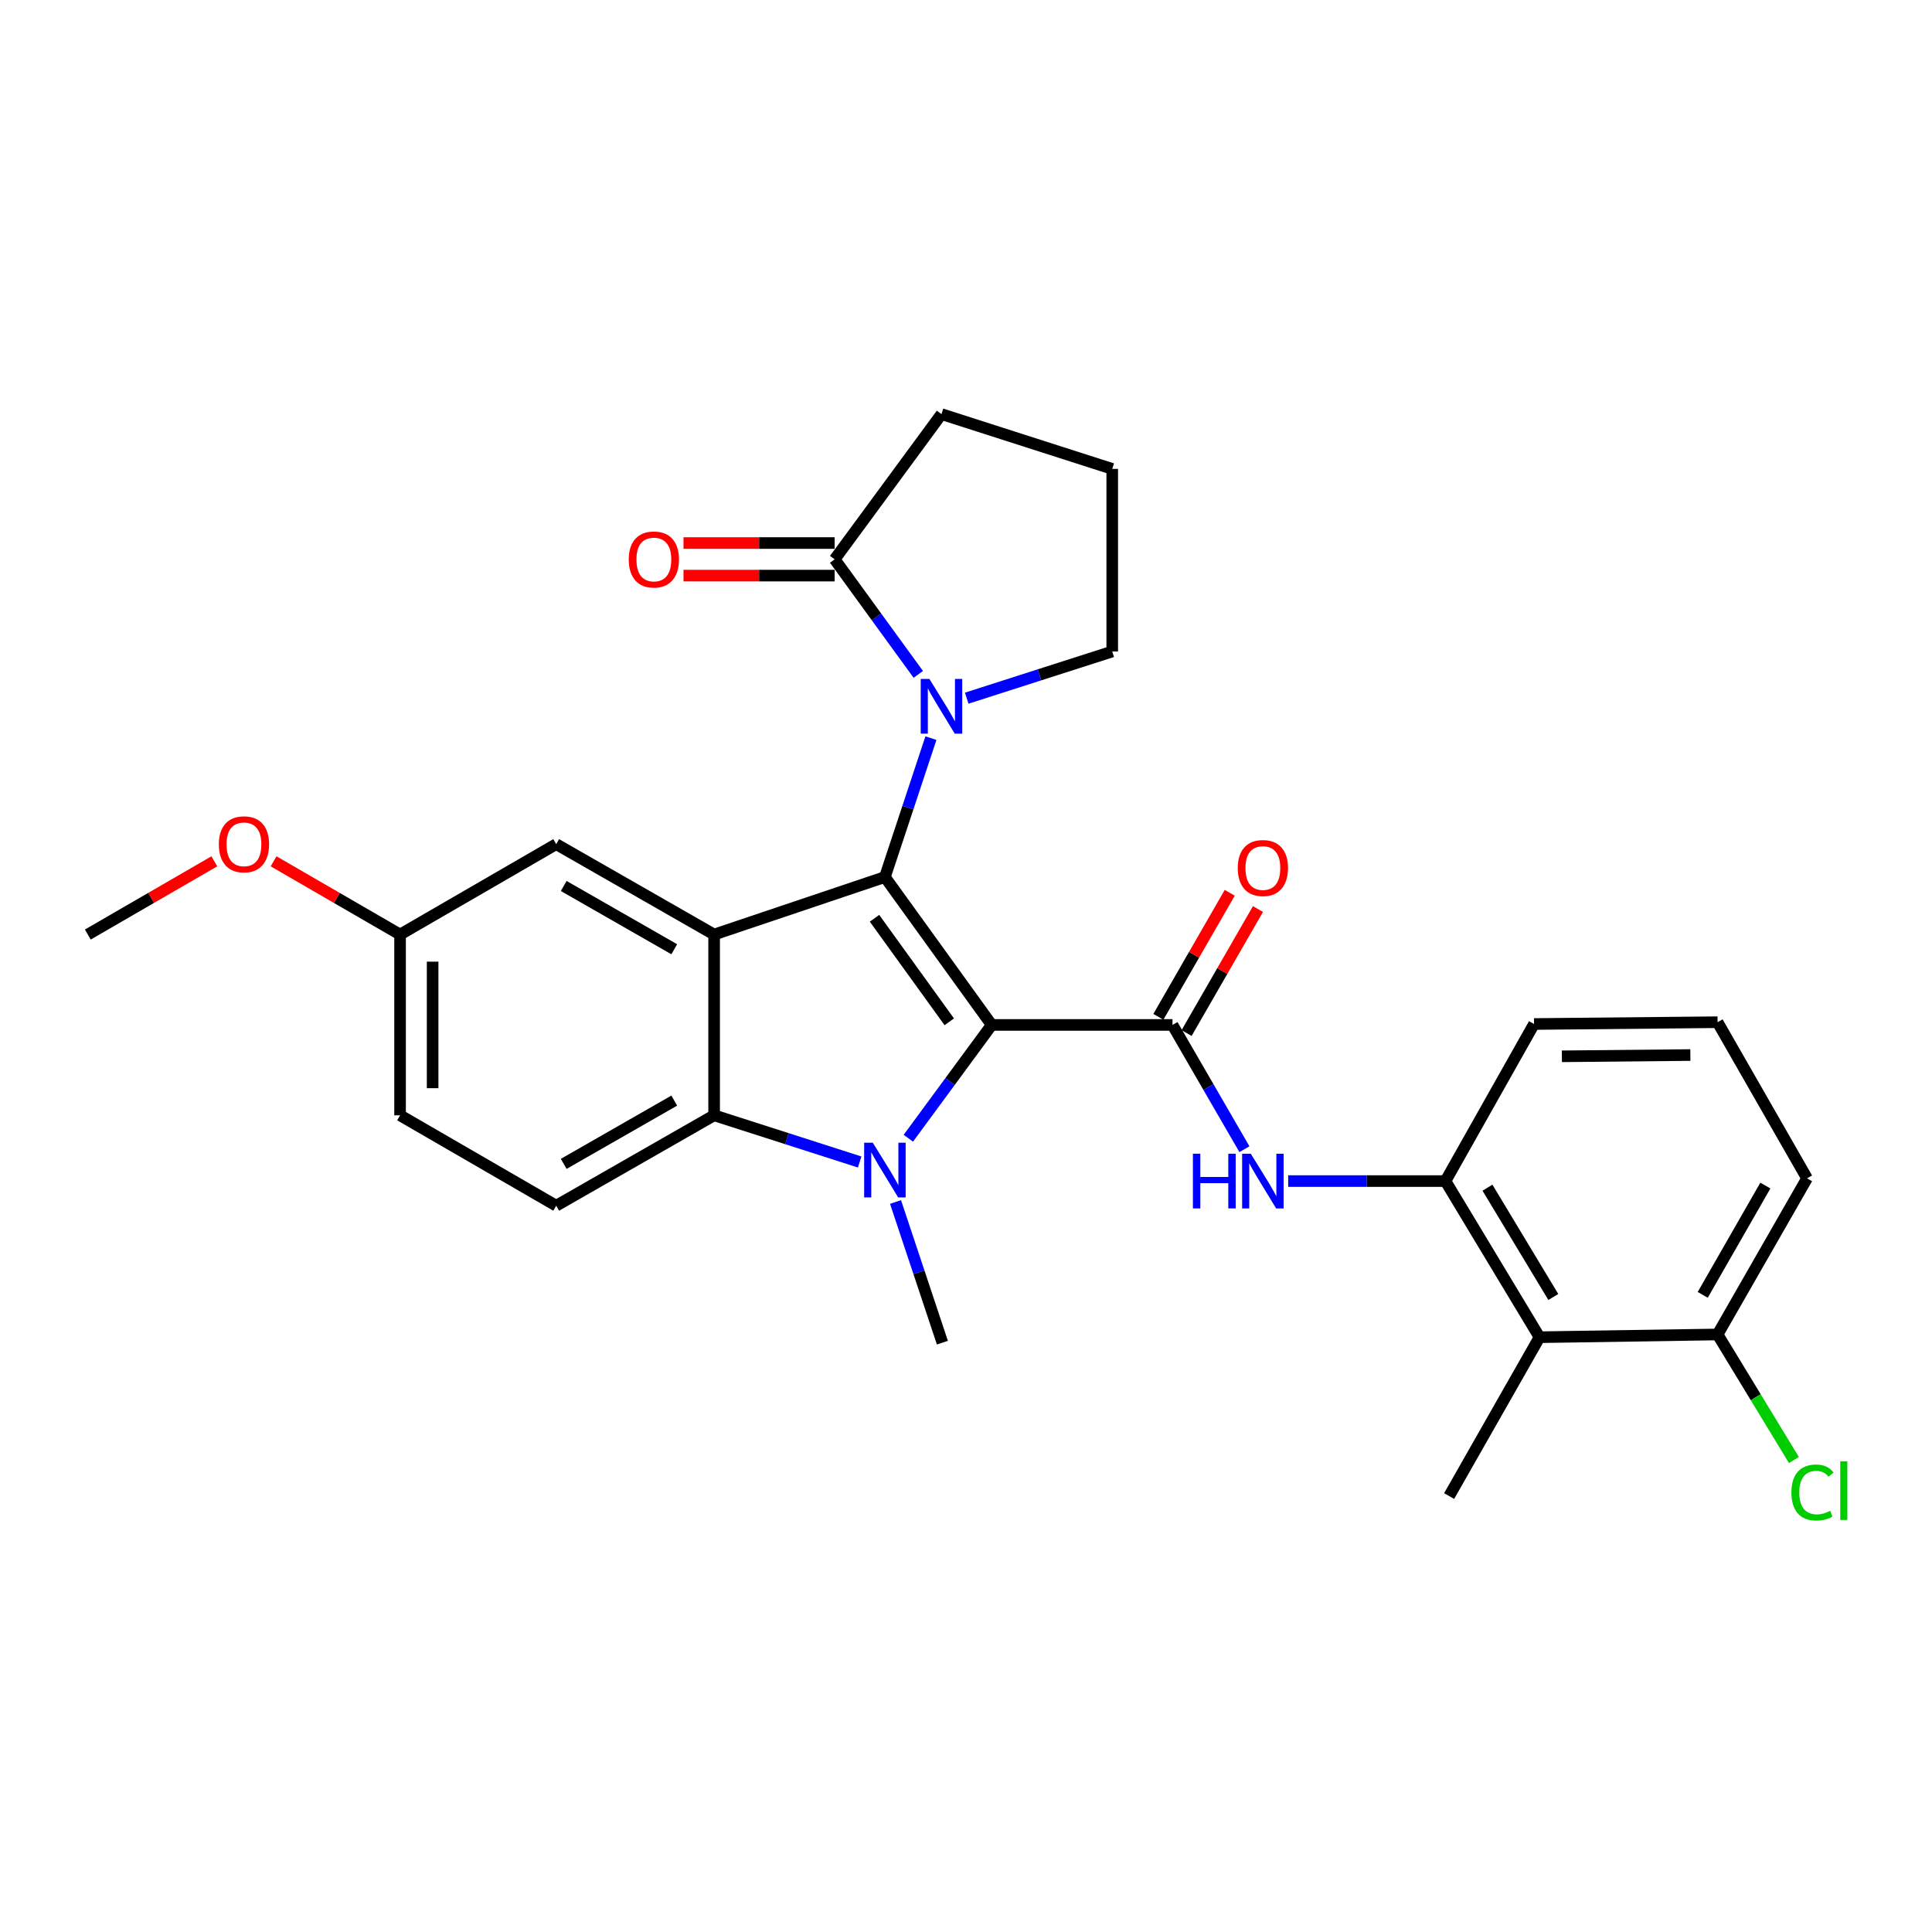 <?xml version='1.0' encoding='iso-8859-1'?>
<svg version='1.1' baseProfile='full'
              xmlns='http://www.w3.org/2000/svg'
                      xmlns:rdkit='http://www.rdkit.org/xml'
                      xmlns:xlink='http://www.w3.org/1999/xlink'
                  xml:space='preserve'
width='1000px' height='1000px' viewBox='0 0 1000 1000'>
<!-- END OF HEADER -->
<rect style='opacity:1.0;fill:#FFFFFF;stroke:none' width='1000' height='1000' x='0' y='0'> </rect>
<path class='bond-0' d='M 513.295,530.505 L 458.024,453.949' style='fill:none;fill-rule:evenodd;stroke:#000000;stroke-width:6px;stroke-linecap:butt;stroke-linejoin:miter;stroke-opacity:1' />
<path class='bond-0' d='M 491.337,528.888 L 452.648,475.299' style='fill:none;fill-rule:evenodd;stroke:#000000;stroke-width:6px;stroke-linecap:butt;stroke-linejoin:miter;stroke-opacity:1' />
<path class='bond-1' d='M 513.295,530.505 L 491.725,559.825' style='fill:none;fill-rule:evenodd;stroke:#000000;stroke-width:6px;stroke-linecap:butt;stroke-linejoin:miter;stroke-opacity:1' />
<path class='bond-1' d='M 491.725,559.825 L 470.156,589.146' style='fill:none;fill-rule:evenodd;stroke:#0000FF;stroke-width:6px;stroke-linecap:butt;stroke-linejoin:miter;stroke-opacity:1' />
<path class='bond-3' d='M 513.295,530.505 L 606.876,530.505' style='fill:none;fill-rule:evenodd;stroke:#000000;stroke-width:6px;stroke-linecap:butt;stroke-linejoin:miter;stroke-opacity:1' />
<path class='bond-2' d='M 458.024,453.949 L 369.631,483.719' style='fill:none;fill-rule:evenodd;stroke:#000000;stroke-width:6px;stroke-linecap:butt;stroke-linejoin:miter;stroke-opacity:1' />
<path class='bond-4' d='M 458.024,453.949 L 469.935,418.001' style='fill:none;fill-rule:evenodd;stroke:#000000;stroke-width:6px;stroke-linecap:butt;stroke-linejoin:miter;stroke-opacity:1' />
<path class='bond-4' d='M 469.935,418.001 L 481.845,382.053' style='fill:none;fill-rule:evenodd;stroke:#0000FF;stroke-width:6px;stroke-linecap:butt;stroke-linejoin:miter;stroke-opacity:1' />
<path class='bond-5' d='M 444.964,601.448 L 407.297,589.365' style='fill:none;fill-rule:evenodd;stroke:#0000FF;stroke-width:6px;stroke-linecap:butt;stroke-linejoin:miter;stroke-opacity:1' />
<path class='bond-5' d='M 407.297,589.365 L 369.631,577.281' style='fill:none;fill-rule:evenodd;stroke:#000000;stroke-width:6px;stroke-linecap:butt;stroke-linejoin:miter;stroke-opacity:1' />
<path class='bond-15' d='M 463.526,622.152 L 475.656,658.559' style='fill:none;fill-rule:evenodd;stroke:#0000FF;stroke-width:6px;stroke-linecap:butt;stroke-linejoin:miter;stroke-opacity:1' />
<path class='bond-15' d='M 475.656,658.559 L 487.785,694.967' style='fill:none;fill-rule:evenodd;stroke:#000000;stroke-width:6px;stroke-linecap:butt;stroke-linejoin:miter;stroke-opacity:1' />
<path class='bond-11' d='M 369.631,483.719 L 287.887,436.933' style='fill:none;fill-rule:evenodd;stroke:#000000;stroke-width:6px;stroke-linecap:butt;stroke-linejoin:miter;stroke-opacity:1' />
<path class='bond-11' d='M 348.996,491.331 L 291.775,458.581' style='fill:none;fill-rule:evenodd;stroke:#000000;stroke-width:6px;stroke-linecap:butt;stroke-linejoin:miter;stroke-opacity:1' />
<path class='bond-28' d='M 369.631,483.719 L 369.631,577.281' style='fill:none;fill-rule:evenodd;stroke:#000000;stroke-width:6px;stroke-linecap:butt;stroke-linejoin:miter;stroke-opacity:1' />
<path class='bond-6' d='M 606.876,530.505 L 625.494,562.666' style='fill:none;fill-rule:evenodd;stroke:#000000;stroke-width:6px;stroke-linecap:butt;stroke-linejoin:miter;stroke-opacity:1' />
<path class='bond-6' d='M 625.494,562.666 L 644.113,594.827' style='fill:none;fill-rule:evenodd;stroke:#0000FF;stroke-width:6px;stroke-linecap:butt;stroke-linejoin:miter;stroke-opacity:1' />
<path class='bond-12' d='M 614.18,534.709 L 632.651,502.614' style='fill:none;fill-rule:evenodd;stroke:#000000;stroke-width:6px;stroke-linecap:butt;stroke-linejoin:miter;stroke-opacity:1' />
<path class='bond-12' d='M 632.651,502.614 L 651.122,470.519' style='fill:none;fill-rule:evenodd;stroke:#FF0000;stroke-width:6px;stroke-linecap:butt;stroke-linejoin:miter;stroke-opacity:1' />
<path class='bond-12' d='M 599.571,526.301 L 618.042,494.206' style='fill:none;fill-rule:evenodd;stroke:#000000;stroke-width:6px;stroke-linecap:butt;stroke-linejoin:miter;stroke-opacity:1' />
<path class='bond-12' d='M 618.042,494.206 L 636.513,462.111' style='fill:none;fill-rule:evenodd;stroke:#FF0000;stroke-width:6px;stroke-linecap:butt;stroke-linejoin:miter;stroke-opacity:1' />
<path class='bond-7' d='M 475.304,349.054 L 453.656,319.28' style='fill:none;fill-rule:evenodd;stroke:#0000FF;stroke-width:6px;stroke-linecap:butt;stroke-linejoin:miter;stroke-opacity:1' />
<path class='bond-7' d='M 453.656,319.28 L 432.009,289.505' style='fill:none;fill-rule:evenodd;stroke:#000000;stroke-width:6px;stroke-linecap:butt;stroke-linejoin:miter;stroke-opacity:1' />
<path class='bond-17' d='M 500.368,361.376 L 538.03,349.297' style='fill:none;fill-rule:evenodd;stroke:#0000FF;stroke-width:6px;stroke-linecap:butt;stroke-linejoin:miter;stroke-opacity:1' />
<path class='bond-17' d='M 538.03,349.297 L 575.691,337.218' style='fill:none;fill-rule:evenodd;stroke:#000000;stroke-width:6px;stroke-linecap:butt;stroke-linejoin:miter;stroke-opacity:1' />
<path class='bond-10' d='M 369.631,577.281 L 287.887,624.067' style='fill:none;fill-rule:evenodd;stroke:#000000;stroke-width:6px;stroke-linecap:butt;stroke-linejoin:miter;stroke-opacity:1' />
<path class='bond-10' d='M 348.996,569.67 L 291.775,602.42' style='fill:none;fill-rule:evenodd;stroke:#000000;stroke-width:6px;stroke-linecap:butt;stroke-linejoin:miter;stroke-opacity:1' />
<path class='bond-8' d='M 666.764,611.322 L 707.467,611.322' style='fill:none;fill-rule:evenodd;stroke:#0000FF;stroke-width:6px;stroke-linecap:butt;stroke-linejoin:miter;stroke-opacity:1' />
<path class='bond-8' d='M 707.467,611.322 L 748.17,611.322' style='fill:none;fill-rule:evenodd;stroke:#000000;stroke-width:6px;stroke-linecap:butt;stroke-linejoin:miter;stroke-opacity:1' />
<path class='bond-14' d='M 432.009,281.077 L 392.893,281.077' style='fill:none;fill-rule:evenodd;stroke:#000000;stroke-width:6px;stroke-linecap:butt;stroke-linejoin:miter;stroke-opacity:1' />
<path class='bond-14' d='M 392.893,281.077 L 353.777,281.077' style='fill:none;fill-rule:evenodd;stroke:#FF0000;stroke-width:6px;stroke-linecap:butt;stroke-linejoin:miter;stroke-opacity:1' />
<path class='bond-14' d='M 432.009,297.933 L 392.893,297.933' style='fill:none;fill-rule:evenodd;stroke:#000000;stroke-width:6px;stroke-linecap:butt;stroke-linejoin:miter;stroke-opacity:1' />
<path class='bond-14' d='M 392.893,297.933 L 353.777,297.933' style='fill:none;fill-rule:evenodd;stroke:#FF0000;stroke-width:6px;stroke-linecap:butt;stroke-linejoin:miter;stroke-opacity:1' />
<path class='bond-20' d='M 432.009,289.505 L 487.308,214.344' style='fill:none;fill-rule:evenodd;stroke:#000000;stroke-width:6px;stroke-linecap:butt;stroke-linejoin:miter;stroke-opacity:1' />
<path class='bond-9' d='M 748.17,611.322 L 796.857,692.139' style='fill:none;fill-rule:evenodd;stroke:#000000;stroke-width:6px;stroke-linecap:butt;stroke-linejoin:miter;stroke-opacity:1' />
<path class='bond-9' d='M 769.911,614.746 L 803.992,671.318' style='fill:none;fill-rule:evenodd;stroke:#000000;stroke-width:6px;stroke-linecap:butt;stroke-linejoin:miter;stroke-opacity:1' />
<path class='bond-21' d='M 748.17,611.322 L 794.01,530.027' style='fill:none;fill-rule:evenodd;stroke:#000000;stroke-width:6px;stroke-linecap:butt;stroke-linejoin:miter;stroke-opacity:1' />
<path class='bond-13' d='M 796.857,692.139 L 889.014,690.716' style='fill:none;fill-rule:evenodd;stroke:#000000;stroke-width:6px;stroke-linecap:butt;stroke-linejoin:miter;stroke-opacity:1' />
<path class='bond-22' d='M 796.857,692.139 L 750.071,774.352' style='fill:none;fill-rule:evenodd;stroke:#000000;stroke-width:6px;stroke-linecap:butt;stroke-linejoin:miter;stroke-opacity:1' />
<path class='bond-18' d='M 287.887,624.067 L 207.07,577.281' style='fill:none;fill-rule:evenodd;stroke:#000000;stroke-width:6px;stroke-linecap:butt;stroke-linejoin:miter;stroke-opacity:1' />
<path class='bond-16' d='M 287.887,436.933 L 207.07,483.719' style='fill:none;fill-rule:evenodd;stroke:#000000;stroke-width:6px;stroke-linecap:butt;stroke-linejoin:miter;stroke-opacity:1' />
<path class='bond-19' d='M 889.014,690.716 L 908.772,723.212' style='fill:none;fill-rule:evenodd;stroke:#000000;stroke-width:6px;stroke-linecap:butt;stroke-linejoin:miter;stroke-opacity:1' />
<path class='bond-19' d='M 908.772,723.212 L 928.529,755.708' style='fill:none;fill-rule:evenodd;stroke:#00CC00;stroke-width:6px;stroke-linecap:butt;stroke-linejoin:miter;stroke-opacity:1' />
<path class='bond-31' d='M 889.014,690.716 L 935.323,609.908' style='fill:none;fill-rule:evenodd;stroke:#000000;stroke-width:6px;stroke-linecap:butt;stroke-linejoin:miter;stroke-opacity:1' />
<path class='bond-31' d='M 881.335,670.213 L 913.751,613.648' style='fill:none;fill-rule:evenodd;stroke:#000000;stroke-width:6px;stroke-linecap:butt;stroke-linejoin:miter;stroke-opacity:1' />
<path class='bond-23' d='M 207.07,483.719 L 174.338,464.766' style='fill:none;fill-rule:evenodd;stroke:#000000;stroke-width:6px;stroke-linecap:butt;stroke-linejoin:miter;stroke-opacity:1' />
<path class='bond-23' d='M 174.338,464.766 L 141.606,445.812' style='fill:none;fill-rule:evenodd;stroke:#FF0000;stroke-width:6px;stroke-linecap:butt;stroke-linejoin:miter;stroke-opacity:1' />
<path class='bond-29' d='M 207.07,483.719 L 207.07,577.281' style='fill:none;fill-rule:evenodd;stroke:#000000;stroke-width:6px;stroke-linecap:butt;stroke-linejoin:miter;stroke-opacity:1' />
<path class='bond-29' d='M 223.926,497.753 L 223.926,563.247' style='fill:none;fill-rule:evenodd;stroke:#000000;stroke-width:6px;stroke-linecap:butt;stroke-linejoin:miter;stroke-opacity:1' />
<path class='bond-24' d='M 575.691,337.218 L 575.691,242.701' style='fill:none;fill-rule:evenodd;stroke:#000000;stroke-width:6px;stroke-linecap:butt;stroke-linejoin:miter;stroke-opacity:1' />
<path class='bond-30' d='M 487.308,214.344 L 575.691,242.701' style='fill:none;fill-rule:evenodd;stroke:#000000;stroke-width:6px;stroke-linecap:butt;stroke-linejoin:miter;stroke-opacity:1' />
<path class='bond-25' d='M 794.01,530.027 L 889.014,529.091' style='fill:none;fill-rule:evenodd;stroke:#000000;stroke-width:6px;stroke-linecap:butt;stroke-linejoin:miter;stroke-opacity:1' />
<path class='bond-25' d='M 808.427,546.742 L 874.93,546.087' style='fill:none;fill-rule:evenodd;stroke:#000000;stroke-width:6px;stroke-linecap:butt;stroke-linejoin:miter;stroke-opacity:1' />
<path class='bond-27' d='M 110.937,445.811 L 78.196,464.765' style='fill:none;fill-rule:evenodd;stroke:#FF0000;stroke-width:6px;stroke-linecap:butt;stroke-linejoin:miter;stroke-opacity:1' />
<path class='bond-27' d='M 78.196,464.765 L 45.455,483.719' style='fill:none;fill-rule:evenodd;stroke:#000000;stroke-width:6px;stroke-linecap:butt;stroke-linejoin:miter;stroke-opacity:1' />
<path class='bond-26' d='M 889.014,529.091 L 935.323,609.908' style='fill:none;fill-rule:evenodd;stroke:#000000;stroke-width:6px;stroke-linecap:butt;stroke-linejoin:miter;stroke-opacity:1' />
<path  class='atom-2' d='M 451.764 591.478
L 461.044 606.478
Q 461.964 607.958, 463.444 610.638
Q 464.924 613.318, 465.004 613.478
L 465.004 591.478
L 468.764 591.478
L 468.764 619.798
L 464.884 619.798
L 454.924 603.398
Q 453.764 601.478, 452.524 599.278
Q 451.324 597.078, 450.964 596.398
L 450.964 619.798
L 447.284 619.798
L 447.284 591.478
L 451.764 591.478
' fill='#0000FF'/>
<path  class='atom-5' d='M 481.048 351.405
L 490.328 366.405
Q 491.248 367.885, 492.728 370.565
Q 494.208 373.245, 494.288 373.405
L 494.288 351.405
L 498.048 351.405
L 498.048 379.725
L 494.168 379.725
L 484.208 363.325
Q 483.048 361.405, 481.808 359.205
Q 480.608 357.005, 480.248 356.325
L 480.248 379.725
L 476.568 379.725
L 476.568 351.405
L 481.048 351.405
' fill='#0000FF'/>
<path  class='atom-7' d='M 617.442 597.162
L 621.282 597.162
L 621.282 609.202
L 635.762 609.202
L 635.762 597.162
L 639.602 597.162
L 639.602 625.482
L 635.762 625.482
L 635.762 612.402
L 621.282 612.402
L 621.282 625.482
L 617.442 625.482
L 617.442 597.162
' fill='#0000FF'/>
<path  class='atom-7' d='M 647.402 597.162
L 656.682 612.162
Q 657.602 613.642, 659.082 616.322
Q 660.562 619.002, 660.642 619.162
L 660.642 597.162
L 664.402 597.162
L 664.402 625.482
L 660.522 625.482
L 650.562 609.082
Q 649.402 607.162, 648.162 604.962
Q 646.962 602.762, 646.602 602.082
L 646.602 625.482
L 642.922 625.482
L 642.922 597.162
L 647.402 597.162
' fill='#0000FF'/>
<path  class='atom-13' d='M 640.662 449.29
Q 640.662 442.49, 644.022 438.69
Q 647.382 434.89, 653.662 434.89
Q 659.942 434.89, 663.302 438.69
Q 666.662 442.49, 666.662 449.29
Q 666.662 456.17, 663.262 460.09
Q 659.862 463.97, 653.662 463.97
Q 647.422 463.97, 644.022 460.09
Q 640.662 456.21, 640.662 449.29
M 653.662 460.77
Q 657.982 460.77, 660.302 457.89
Q 662.662 454.97, 662.662 449.29
Q 662.662 443.73, 660.302 440.93
Q 657.982 438.09, 653.662 438.09
Q 649.342 438.09, 646.982 440.89
Q 644.662 443.69, 644.662 449.29
Q 644.662 455.01, 646.982 457.89
Q 649.342 460.77, 653.662 460.77
' fill='#FF0000'/>
<path  class='atom-15' d='M 325.437 289.585
Q 325.437 282.785, 328.797 278.985
Q 332.157 275.185, 338.437 275.185
Q 344.717 275.185, 348.077 278.985
Q 351.437 282.785, 351.437 289.585
Q 351.437 296.465, 348.037 300.385
Q 344.637 304.265, 338.437 304.265
Q 332.197 304.265, 328.797 300.385
Q 325.437 296.505, 325.437 289.585
M 338.437 301.065
Q 342.757 301.065, 345.077 298.185
Q 347.437 295.265, 347.437 289.585
Q 347.437 284.025, 345.077 281.225
Q 342.757 278.385, 338.437 278.385
Q 334.117 278.385, 331.757 281.185
Q 329.437 283.985, 329.437 289.585
Q 329.437 295.305, 331.757 298.185
Q 334.117 301.065, 338.437 301.065
' fill='#FF0000'/>
<path  class='atom-20' d='M 927.231 772.513
Q 927.231 765.473, 930.511 761.793
Q 933.831 758.073, 940.111 758.073
Q 945.951 758.073, 949.071 762.193
L 946.431 764.353
Q 944.151 761.353, 940.111 761.353
Q 935.831 761.353, 933.551 764.233
Q 931.311 767.073, 931.311 772.513
Q 931.311 778.113, 933.631 780.993
Q 935.991 783.873, 940.551 783.873
Q 943.671 783.873, 947.311 781.993
L 948.431 784.993
Q 946.951 785.953, 944.711 786.513
Q 942.471 787.073, 939.991 787.073
Q 933.831 787.073, 930.511 783.313
Q 927.231 779.553, 927.231 772.513
' fill='#00CC00'/>
<path  class='atom-20' d='M 952.511 756.353
L 956.191 756.353
L 956.191 786.713
L 952.511 786.713
L 952.511 756.353
' fill='#00CC00'/>
<path  class='atom-24' d='M 113.272 437.013
Q 113.272 430.213, 116.632 426.413
Q 119.992 422.613, 126.272 422.613
Q 132.552 422.613, 135.912 426.413
Q 139.272 430.213, 139.272 437.013
Q 139.272 443.893, 135.872 447.813
Q 132.472 451.693, 126.272 451.693
Q 120.032 451.693, 116.632 447.813
Q 113.272 443.933, 113.272 437.013
M 126.272 448.493
Q 130.592 448.493, 132.912 445.613
Q 135.272 442.693, 135.272 437.013
Q 135.272 431.453, 132.912 428.653
Q 130.592 425.813, 126.272 425.813
Q 121.952 425.813, 119.592 428.613
Q 117.272 431.413, 117.272 437.013
Q 117.272 442.733, 119.592 445.613
Q 121.952 448.493, 126.272 448.493
' fill='#FF0000'/>
</svg>
